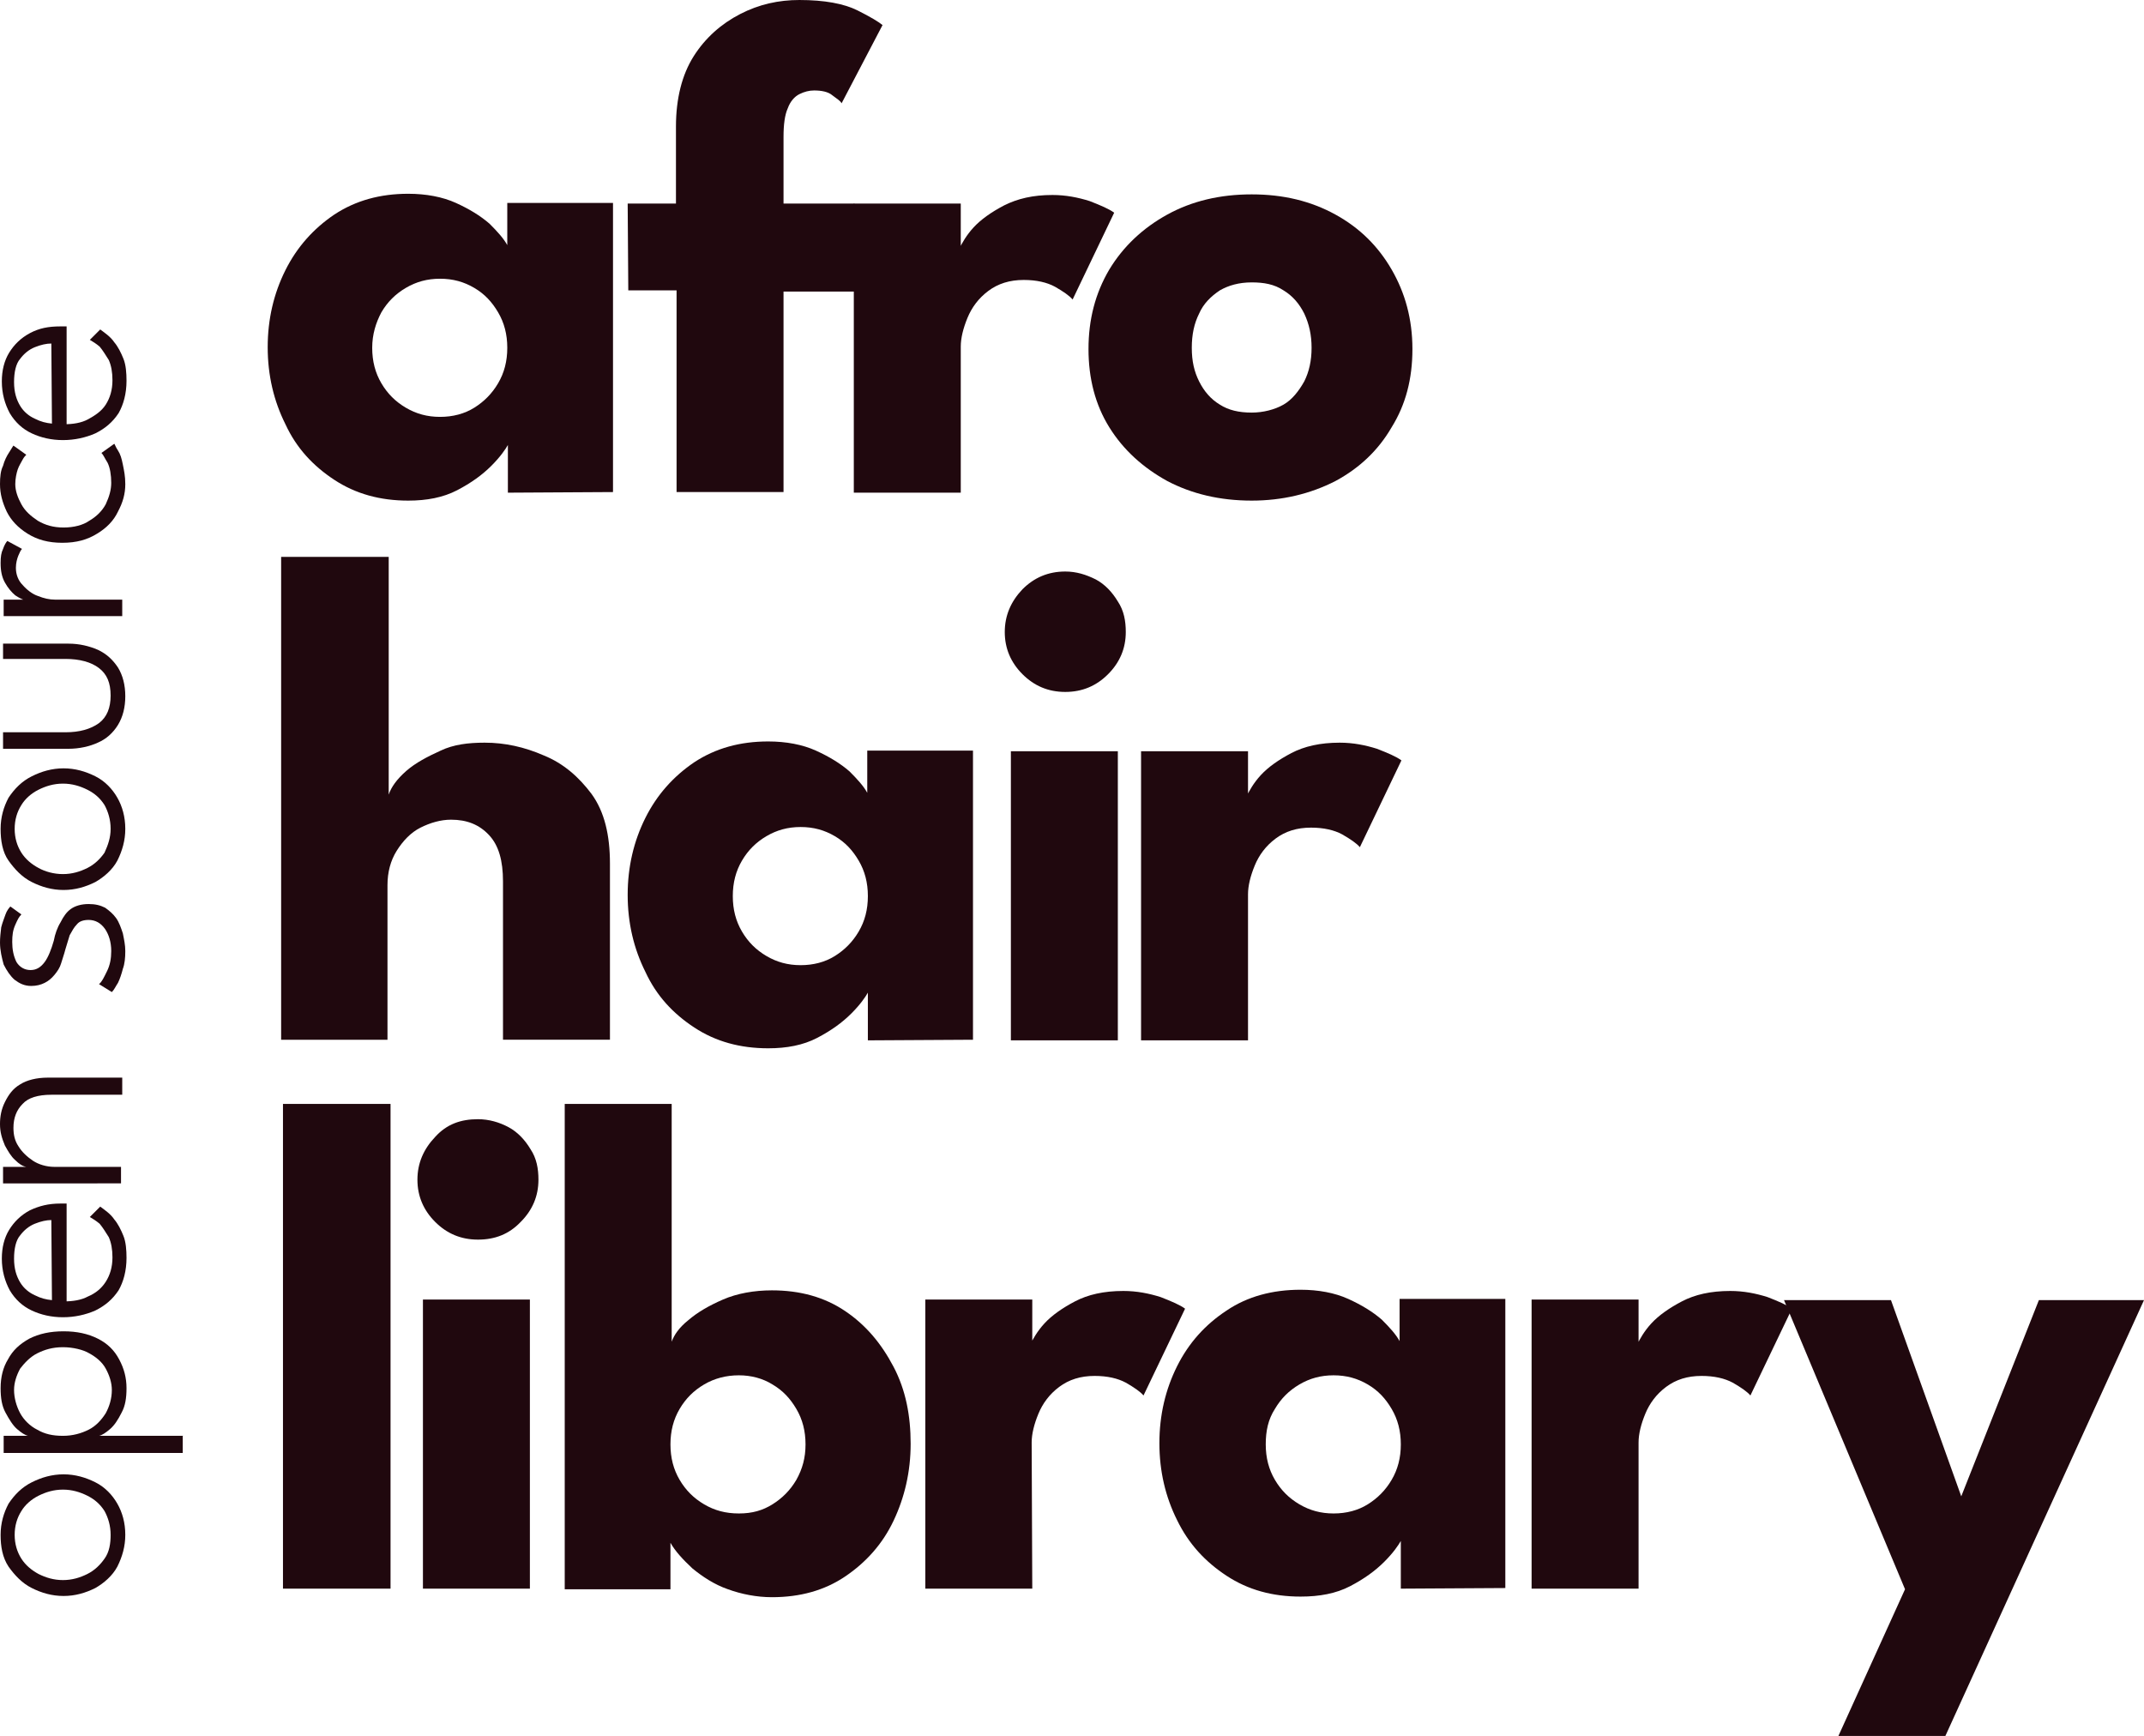 <?xml version="1.0" encoding="UTF-8"?>
<svg id="Layer_1" data-name="Layer 1" xmlns="http://www.w3.org/2000/svg" viewBox="0 0 350.8 284">
  <defs>
    <style>
      .cls-1 {
        fill: #20080e;
      }
    </style>
  </defs>
  <g>
    <path class="cls-1" d="M83.1,80.6v-7.8c-.4.7-1.2,1.9-2.7,3.4s-3.3,2.8-5.6,4c-2.3,1.2-5,1.7-8,1.7-4.6,0-8.6-1.1-12.1-3.4s-6.2-5.2-8-9.1c-1.9-3.8-2.9-8-2.9-12.6s1-8.8,2.9-12.6,4.6-6.8,8-9.1c3.5-2.3,7.5-3.4,12.1-3.4,2.9,0,5.6.5,7.8,1.5s4,2.1,5.5,3.4c1.3,1.3,2.3,2.4,2.9,3.5v-6.9h17.3v47.3l-17.2.1h0ZM60.9,56.9c0,2.2.5,4.1,1.5,5.8,1,1.7,2.3,3,4,4s3.5,1.5,5.6,1.5,4-.5,5.6-1.5,2.9-2.3,3.9-4c1-1.7,1.5-3.6,1.5-5.8s-.5-4.1-1.5-5.8-2.2-3-3.9-4c-1.7-1-3.5-1.5-5.6-1.5s-3.9.5-5.6,1.5-3,2.3-4,4c-.9,1.7-1.5,3.6-1.5,5.8Z"/>
    <path class="cls-1" d="M102.7,33.3h7.9v-12.6c0-4.6,1-8.5,2.9-11.5s4.5-5.3,7.6-6.9,6.3-2.3,9.7-2.3c4.1,0,7.3.6,9.5,1.7,2.2,1.1,3.5,1.9,4.1,2.4l-6.7,12.8c-.2-.4-.7-.7-1.5-1.3-.7-.6-1.8-.8-3-.8-.8,0-1.6.2-2.4.6-.8.4-1.5,1.2-1.9,2.3-.5,1.1-.7,2.7-.7,4.7v10.9h11.6v14.4h-11.6v32.8h-17.5v-33h-7.9l-.1-14.2h0Z"/>
    <path class="cls-1" d="M157.2,80.6h-17.5v-47.3h17.5v7.3h-.2c.4-.8,1.1-2.1,2.3-3.4,1.2-1.3,2.9-2.5,5-3.6,2.2-1.1,4.7-1.7,7.9-1.7,2.2,0,4.2.4,6.1,1,1.8.7,3.2,1.3,4,1.9l-6.8,14.2c-.5-.6-1.5-1.3-2.9-2.1-1.3-.7-3-1.1-5.1-1.1-2.3,0-4.2.6-5.8,1.8s-2.7,2.7-3.4,4.4-1.1,3.3-1.1,4.7v23.9h0Z"/>
    <path class="cls-1" d="M204.8,81.9c-5.2,0-9.8-1.1-13.8-3.2-4-2.2-7.2-5.1-9.5-8.8s-3.4-8-3.4-12.8,1.1-9.1,3.4-13c2.3-3.8,5.5-6.8,9.5-9s8.6-3.3,13.8-3.3,9.7,1.1,13.7,3.3,7,5.2,9.2,9,3.4,8.1,3.4,13-1.1,9.1-3.4,12.8c-2.2,3.8-5.3,6.7-9.2,8.8-4.1,2.1-8.7,3.2-13.7,3.2ZM204.8,67.5c1.9,0,3.8-.5,5.2-1.3s2.5-2.2,3.4-3.8c.8-1.6,1.2-3.4,1.2-5.5s-.4-3.9-1.2-5.6c-.8-1.6-1.9-2.9-3.4-3.8-1.5-1-3.2-1.3-5.2-1.3-2.1,0-3.8.5-5.2,1.3-1.5,1-2.7,2.2-3.4,3.8-.8,1.6-1.2,3.4-1.2,5.6s.4,3.9,1.2,5.5c.8,1.6,1.9,2.9,3.4,3.8,1.4.9,3.1,1.3,5.2,1.3Z"/>
    <path class="cls-1" d="M79.3,121.5c3.3,0,6.5.7,9.7,2.1,3.2,1.3,5.7,3.5,7.8,6.3,2.1,2.9,3,6.7,3,11.4v28.8h-17.5v-25.9c0-3.4-.7-5.9-2.3-7.6-1.6-1.7-3.6-2.5-6.2-2.5-1.7,0-3.4.5-5,1.3s-2.9,2.2-3.9,3.8-1.5,3.5-1.5,5.6v25.3h-17.4v-79h17.6v38.9c.4-1.2,1.3-2.5,2.9-3.9,1.5-1.3,3.4-2.3,5.6-3.3,2.1-1,4.5-1.3,7.2-1.3Z"/>
    <path class="cls-1" d="M142,170.2v-7.8c-.4.7-1.2,1.9-2.7,3.4s-3.3,2.8-5.6,4-5,1.7-8,1.7c-4.6,0-8.6-1.1-12.1-3.4-3.5-2.3-6.2-5.2-8-9.1-1.9-3.8-2.9-8-2.9-12.6s1-8.8,2.9-12.6,4.6-6.8,8-9.1c3.5-2.3,7.5-3.4,12.1-3.4,2.9,0,5.6.5,7.8,1.5s4,2.1,5.5,3.4c1.3,1.3,2.3,2.4,2.9,3.5v-6.9h17.3v47.3l-17.2.1h0ZM119.9,146.6c0,2.2.5,4.1,1.5,5.8s2.3,3,4,4,3.5,1.5,5.6,1.5,4-.5,5.6-1.5,2.9-2.3,3.9-4,1.5-3.6,1.5-5.8-.5-4.1-1.5-5.8-2.2-3-3.9-4-3.5-1.5-5.6-1.5-3.9.5-5.6,1.5c-1.7,1-3,2.3-4,4s-1.5,3.6-1.5,5.8Z"/>
    <path class="cls-1" d="M174.3,113.2c-2.8,0-5.1-1-7-2.9s-2.9-4.2-2.9-6.9,1-5,2.9-7c1.9-1.9,4.2-2.9,7-2.9,1.8,0,3.4.5,5,1.3,1.5.8,2.7,2.1,3.6,3.6,1,1.5,1.3,3.2,1.3,5,0,2.7-1,5-2.9,6.9-1.9,1.9-4.2,2.9-7,2.9ZM165.4,170.2v-47.3h17.5v47.3h-17.5Z"/>
    <path class="cls-1" d="M204.3,170.2h-17.6v-47.3h17.5v7.3h-.2c.4-.8,1.1-2.1,2.3-3.4,1.2-1.3,2.9-2.5,5-3.6s4.7-1.7,7.9-1.7c2.2,0,4.2.4,6.1,1,1.8.7,3.2,1.3,4,1.9l-6.8,14.2c-.5-.6-1.5-1.3-2.9-2.1-1.3-.7-3-1.1-5.1-1.1-2.3,0-4.2.6-5.8,1.8s-2.7,2.7-3.4,4.4-1.1,3.3-1.1,4.7v23.9h.1Z"/>
    <path class="cls-1" d="M63.9,259.9h-17.6v-79.3h17.6v79.3Z"/>
    <path class="cls-1" d="M78.2,202.8c-2.8,0-5.1-1-7-2.9s-2.9-4.2-2.9-6.9,1-5,2.9-7c1.9-2.1,4.2-2.9,7-2.9,1.8,0,3.5.5,5,1.3s2.7,2.1,3.6,3.6c1,1.5,1.3,3.2,1.3,5,0,2.7-1,5-2.9,6.9-1.9,2-4.2,2.9-7,2.9ZM69.2,259.9v-47.3h17.5v47.3h-17.5Z"/>
    <path class="cls-1" d="M92.4,259.9v-79.3h17.5v38.9c.4-1.1,1.2-2.3,2.7-3.5,1.5-1.3,3.4-2.4,5.7-3.4,2.3-1,5.1-1.5,8-1.5,4.6,0,8.6,1.1,12,3.4,3.4,2.3,5.9,5.3,7.9,9.1s2.8,8,2.8,12.6-1,8.8-2.8,12.6-4.5,6.8-7.9,9.1-7.4,3.4-12,3.4c-2.5,0-5-.5-7.2-1.3-2.3-.8-4.2-2.1-5.8-3.4-1.6-1.5-2.8-2.8-3.6-4.2v7.6h-17.3v-.1h0ZM131.8,236.3c0-2.2-.5-4.1-1.5-5.8s-2.2-3-3.9-4c-1.6-1-3.5-1.5-5.5-1.5-2.1,0-4,.5-5.7,1.5s-3,2.3-4,4-1.5,3.6-1.5,5.8.5,4.1,1.5,5.8,2.3,3,4,4,3.5,1.5,5.7,1.5,3.9-.5,5.5-1.5c1.6-1,2.9-2.3,3.9-4,1-1.8,1.5-3.6,1.5-5.8Z"/>
    <path class="cls-1" d="M168.9,259.9h-17.5v-47.3h17.5v7.3h-.3c.4-.8,1.1-2.1,2.3-3.4,1.2-1.3,2.9-2.5,5-3.6s4.7-1.7,7.9-1.7c2.2,0,4.2.4,6.1,1,1.8.7,3.2,1.3,4,1.9l-6.8,14.2c-.5-.6-1.5-1.3-2.9-2.1-1.3-.7-3-1.1-5.1-1.1-2.3,0-4.2.6-5.8,1.8s-2.7,2.7-3.4,4.4-1.1,3.3-1.1,4.7l.1,23.9h0Z"/>
    <path class="cls-1" d="M229.2,259.9v-7.8c-.4.7-1.2,1.9-2.7,3.4-1.5,1.5-3.3,2.8-5.6,4s-5,1.7-8.1,1.7c-4.6,0-8.6-1.1-12.1-3.4s-6.2-5.2-8.1-9.1c-1.9-3.8-2.9-8-2.9-12.6s1-8.8,2.9-12.6,4.6-6.8,8.1-9.1c3.4-2.3,7.5-3.4,12.1-3.4,2.9,0,5.6.5,7.8,1.5s4,2.1,5.5,3.4c1.3,1.3,2.3,2.4,2.9,3.5v-6.9h17.3v47.3l-17.1.1h0ZM207.1,236.3c0,2.2.5,4.1,1.5,5.8s2.3,3,4,4,3.5,1.5,5.6,1.5,4-.5,5.6-1.5,2.9-2.3,3.9-4,1.5-3.6,1.5-5.8-.5-4.1-1.5-5.8-2.2-3-3.9-4-3.5-1.5-5.6-1.5-3.9.5-5.6,1.5c-1.7,1-3,2.3-4,4-1.1,1.7-1.5,3.6-1.5,5.8Z"/>
    <path class="cls-1" d="M268.1,259.9h-17.5v-47.3h17.5v7.3h-.2c.4-.8,1.1-2.1,2.3-3.4,1.2-1.3,2.9-2.5,5-3.6s4.7-1.7,7.9-1.7c2.2,0,4.2.4,6.1,1,1.8.7,3.2,1.3,4,1.9l-6.8,14.2c-.5-.6-1.5-1.3-2.9-2.1-1.3-.7-3-1.1-5.1-1.1-2.3,0-4.2.6-5.8,1.8-1.6,1.2-2.7,2.7-3.4,4.4-.7,1.7-1.1,3.3-1.1,4.7v23.9h0Z"/>
    <path class="cls-1" d="M320.9,244.8l12.7-32.1h17.2l-32.5,71.3h-17.5l10.9-24-19.8-47.3h17.5l11.5,32.1Z"/>
  </g>
  <g>
    <path class="cls-1" d="M20.5,251.1c0,1.9-.5,3.6-1.3,5.2-.8,1.5-2.2,2.7-3.6,3.5-1.6.8-3.3,1.3-5.2,1.3s-3.6-.5-5.2-1.3-2.8-2.1-3.8-3.5c-1-1.5-1.3-3.3-1.3-5.2s.5-3.6,1.3-5.1c1-1.5,2.2-2.7,3.8-3.5,1.6-.8,3.3-1.3,5.2-1.3s3.6.5,5.2,1.3,2.8,2.1,3.6,3.5c.8,1.4,1.3,3.1,1.3,5.1ZM18.1,251.1c0-1.5-.4-2.8-1-3.9-.7-1.1-1.6-1.9-2.8-2.5s-2.5-1-4-1-2.8.4-4,1-2.2,1.5-2.8,2.5c-.7,1.1-1.1,2.4-1.1,3.9s.4,2.8,1.1,3.9,1.7,1.9,2.8,2.5c1.2.6,2.5,1,4,1s2.8-.4,4-1c1.2-.6,2.1-1.5,2.8-2.5.8-1.1,1-2.5,1-3.9Z"/>
    <path class="cls-1" d="M29.9,235v2.7H.6v-2.8h4c-.5-.1-1.1-.5-1.8-1.1s-1.3-1.6-1.9-2.7-.8-2.4-.8-4c0-1.8.4-3.4,1.2-4.7.8-1.5,1.9-2.5,3.5-3.4,1.6-.8,3.4-1.2,5.6-1.2s4,.4,5.6,1.2,2.7,1.9,3.5,3.4,1.2,3,1.2,4.7c0,1.6-.2,2.9-.8,4-.6,1.2-1.2,2.1-1.9,2.7-.7.6-1.3,1-1.8,1.1h13.8c-.1-.1-.1.1-.1.1ZM10.3,220.4c-1.7,0-3,.4-4.2,1s-2.1,1.6-2.8,2.5c-.6,1.1-1,2.3-1,3.5,0,1.3.4,2.7,1,3.8s1.6,2.1,2.8,2.7c1.2.7,2.5,1,4.2,1,1.6,0,3-.4,4.2-1,1.2-.6,2.1-1.6,2.8-2.7.6-1.1,1-2.4,1-3.8,0-1.2-.4-2.4-1-3.5s-1.6-1.9-2.7-2.5c-1-.6-2.7-1-4.3-1Z"/>
    <path class="cls-1" d="M10.6,212.9c1.3,0,2.7-.2,3.8-.8,1.2-.5,2.2-1.3,2.9-2.4.7-1.1,1.1-2.4,1.1-4,0-1.3-.2-2.4-.6-3.3-.5-.8-1-1.6-1.5-2.2-.6-.5-1.1-.8-1.6-1.1l1.7-1.7c.8.6,1.7,1.2,2.3,2.1.6.7,1.1,1.7,1.5,2.7s.5,2.3.5,3.6c0,2.1-.5,3.9-1.3,5.3-1,1.5-2.2,2.5-3.8,3.3-1.6.7-3.4,1.1-5.3,1.1s-3.6-.4-5.1-1.1c-1.5-.7-2.7-1.8-3.6-3.3-.8-1.5-1.3-3.2-1.3-5.2,0-1.8.4-3.4,1.2-4.7.8-1.3,1.9-2.4,3.4-3.2,1.5-.7,3-1.1,5-1.1h1v16h-.3ZM8.4,199.6c-.8,0-1.7.2-2.7.6s-1.8,1.1-2.4,1.9c-.7.8-1,2.2-1,3.8,0,1.7.4,2.9,1,3.9s1.5,1.7,2.4,2.1c1,.5,1.8.7,2.8.8l-.1-13.1h0Z"/>
    <path class="cls-1" d="M0,183.9c0-1.2.2-2.4.8-3.6.6-1.2,1.3-2.2,2.5-2.9,1.1-.7,2.7-1.1,4.5-1.1h12.2v2.8h-11.6c-2.2,0-3.8.5-4.7,1.5-1,1-1.5,2.3-1.5,3.9,0,1.1.2,2.1.8,3,.6,1,1.5,1.8,2.4,2.4s2.2,1,3.5,1h10.9v2.7H.5v-2.7h3.8c-.6-.1-1.2-.5-1.8-1.1-.7-.6-1.2-1.5-1.7-2.4-.5-1.2-.8-2.2-.8-3.5Z"/>
    <path class="cls-1" d="M0,154.2c0-.8.1-1.7.2-2.5.2-.8.5-1.5.7-2.1s.6-1.1.8-1.3l1.8,1.3c-.4.4-.6.8-1,1.7s-.5,1.7-.5,2.8c0,1.2.2,2.3.7,3.3.5.8,1.3,1.3,2.3,1.3s1.7-.5,2.3-1.3,1.1-2.1,1.5-3.5c.2-1.1.6-2.2,1.1-3,.5-1,1-1.7,1.7-2.2s1.7-.8,2.9-.8c1.1,0,1.9.2,2.7.6.7.5,1.3,1,1.8,1.7s.8,1.6,1.1,2.5c.2,1,.4,1.9.4,2.9,0,1.1-.1,2.1-.4,2.9-.2.8-.5,1.7-.8,2.3-.4.6-.6,1.1-1,1.5l-2.1-1.3c.5-.4.8-1.1,1.3-2.1s.7-2.1.7-3.3c0-1.5-.4-2.7-1-3.6-.7-1-1.6-1.5-2.7-1.5-.8,0-1.5.2-1.9.7-.5.5-.8,1.1-1.2,1.8-.2.7-.5,1.6-.7,2.3-.2.8-.5,1.6-.7,2.3s-.6,1.3-1.1,1.9c-.5.6-1,1-1.6,1.3s-1.3.5-2.2.5c-1.1,0-1.9-.4-2.7-1-.7-.6-1.3-1.5-1.8-2.5-.3-1.1-.6-2.3-.6-3.6Z"/>
    <path class="cls-1" d="M20.5,135.6c0,1.9-.5,3.6-1.3,5.2-.8,1.5-2.2,2.7-3.6,3.5-1.6.8-3.3,1.3-5.2,1.3s-3.6-.5-5.2-1.3-2.8-2.1-3.8-3.5-1.3-3.3-1.3-5.2.5-3.6,1.3-5.1c1-1.5,2.2-2.7,3.8-3.5,1.6-.8,3.3-1.3,5.2-1.3s3.6.5,5.2,1.3,2.8,2.1,3.6,3.5,1.3,3.1,1.3,5.1ZM18.1,135.6c0-1.5-.4-2.8-1-3.9-.7-1.1-1.6-1.9-2.8-2.5s-2.5-1-4-1-2.8.4-4,1-2.2,1.5-2.8,2.5c-.7,1.1-1.1,2.4-1.1,3.9s.4,2.8,1.1,3.9c.7,1.1,1.7,1.9,2.8,2.5s2.5,1,4,1,2.8-.4,4-1c1.2-.6,2.1-1.5,2.8-2.5.6-1.3,1-2.5,1-3.9Z"/>
    <path class="cls-1" d="M10.7,119.8c2.3,0,4.1-.5,5.5-1.5,1.3-1,1.9-2.5,1.9-4.5,0-2.1-.6-3.5-1.9-4.5s-3.2-1.5-5.5-1.5H.5v-2.5h10.7c1.8,0,3.4.4,4.8,1,1.5.7,2.5,1.7,3.3,2.9.8,1.3,1.2,2.9,1.2,4.7s-.4,3.4-1.2,4.7-1.9,2.3-3.3,2.9c-1.3.6-3,1-4.8,1H.5v-2.7h10.2Z"/>
    <path class="cls-1" d="M20,98.1v2.7H.6v-2.7h3.5v.1c-.4-.1-1-.4-1.6-.8-.6-.5-1.2-1.2-1.7-2.1s-.7-1.9-.7-3.2c0-1,.1-1.7.4-2.3.2-.6.5-1.1.7-1.3l2.4,1.3c-.2.2-.4.6-.6,1.1s-.4,1.2-.4,2c0,1.1.4,2.1,1.1,2.8.7.8,1.6,1.5,2.5,1.8,1,.4,1.9.6,2.8.6,0,0,11,0,11,0Z"/>
    <path class="cls-1" d="M18.2,79c0-1.3-.2-2.5-.6-3.3-.5-.8-.7-1.3-1-1.6l2.1-1.5c.1.1.2.5.6,1.1s.6,1.3.8,2.3c.2,1,.4,1.9.4,3.2,0,1.6-.4,3-1.2,4.5-.7,1.5-1.9,2.7-3.4,3.6-1.6,1-3.4,1.5-5.7,1.5s-4.1-.5-5.7-1.5-2.7-2.2-3.4-3.6c-.7-1.5-1.1-2.9-1.1-4.5,0-1.2.1-2.2.5-3,.2-.8.6-1.6,1-2.2s.6-1,.7-1.1l2.1,1.5c-.1.1-.4.4-.6.8s-.6,1-.8,1.6-.4,1.5-.4,2.4c0,1.1.4,2.2,1,3.3.6,1.1,1.5,1.9,2.7,2.7,1.2.7,2.5,1.1,4.2,1.1s3.2-.4,4.2-1.1c1.2-.7,2.1-1.6,2.7-2.7.6-1.3.9-2.4.9-3.5Z"/>
    <path class="cls-1" d="M10.6,69.4c1.3,0,2.7-.2,3.8-.8,1.1-.6,2.2-1.3,2.9-2.4.7-1.1,1.1-2.4,1.1-4,0-1.3-.2-2.4-.6-3.3-.5-.8-1-1.6-1.5-2.2-.6-.5-1.1-.8-1.6-1.1l1.7-1.7c.8.6,1.7,1.2,2.3,2.1.6.7,1.1,1.7,1.5,2.7s.5,2.3.5,3.6c0,2.1-.5,3.9-1.3,5.3-1,1.5-2.2,2.5-3.8,3.3-1.6.7-3.4,1.1-5.3,1.1s-3.6-.4-5.1-1.1-2.7-1.8-3.6-3.3c-.8-1.5-1.3-3.2-1.3-5.2,0-1.8.4-3.4,1.2-4.7.8-1.3,1.9-2.4,3.4-3.2s3-1.1,5-1.1h1v16h-.3ZM8.4,56.2c-.8,0-1.7.2-2.7.6s-1.8,1.1-2.4,1.9c-.7.8-1,2.2-1,3.8,0,1.7.4,2.9,1,3.9s1.5,1.7,2.4,2.1c1,.5,1.8.7,2.8.8l-.1-13.1h0Z"/>
  </g>
</svg>
